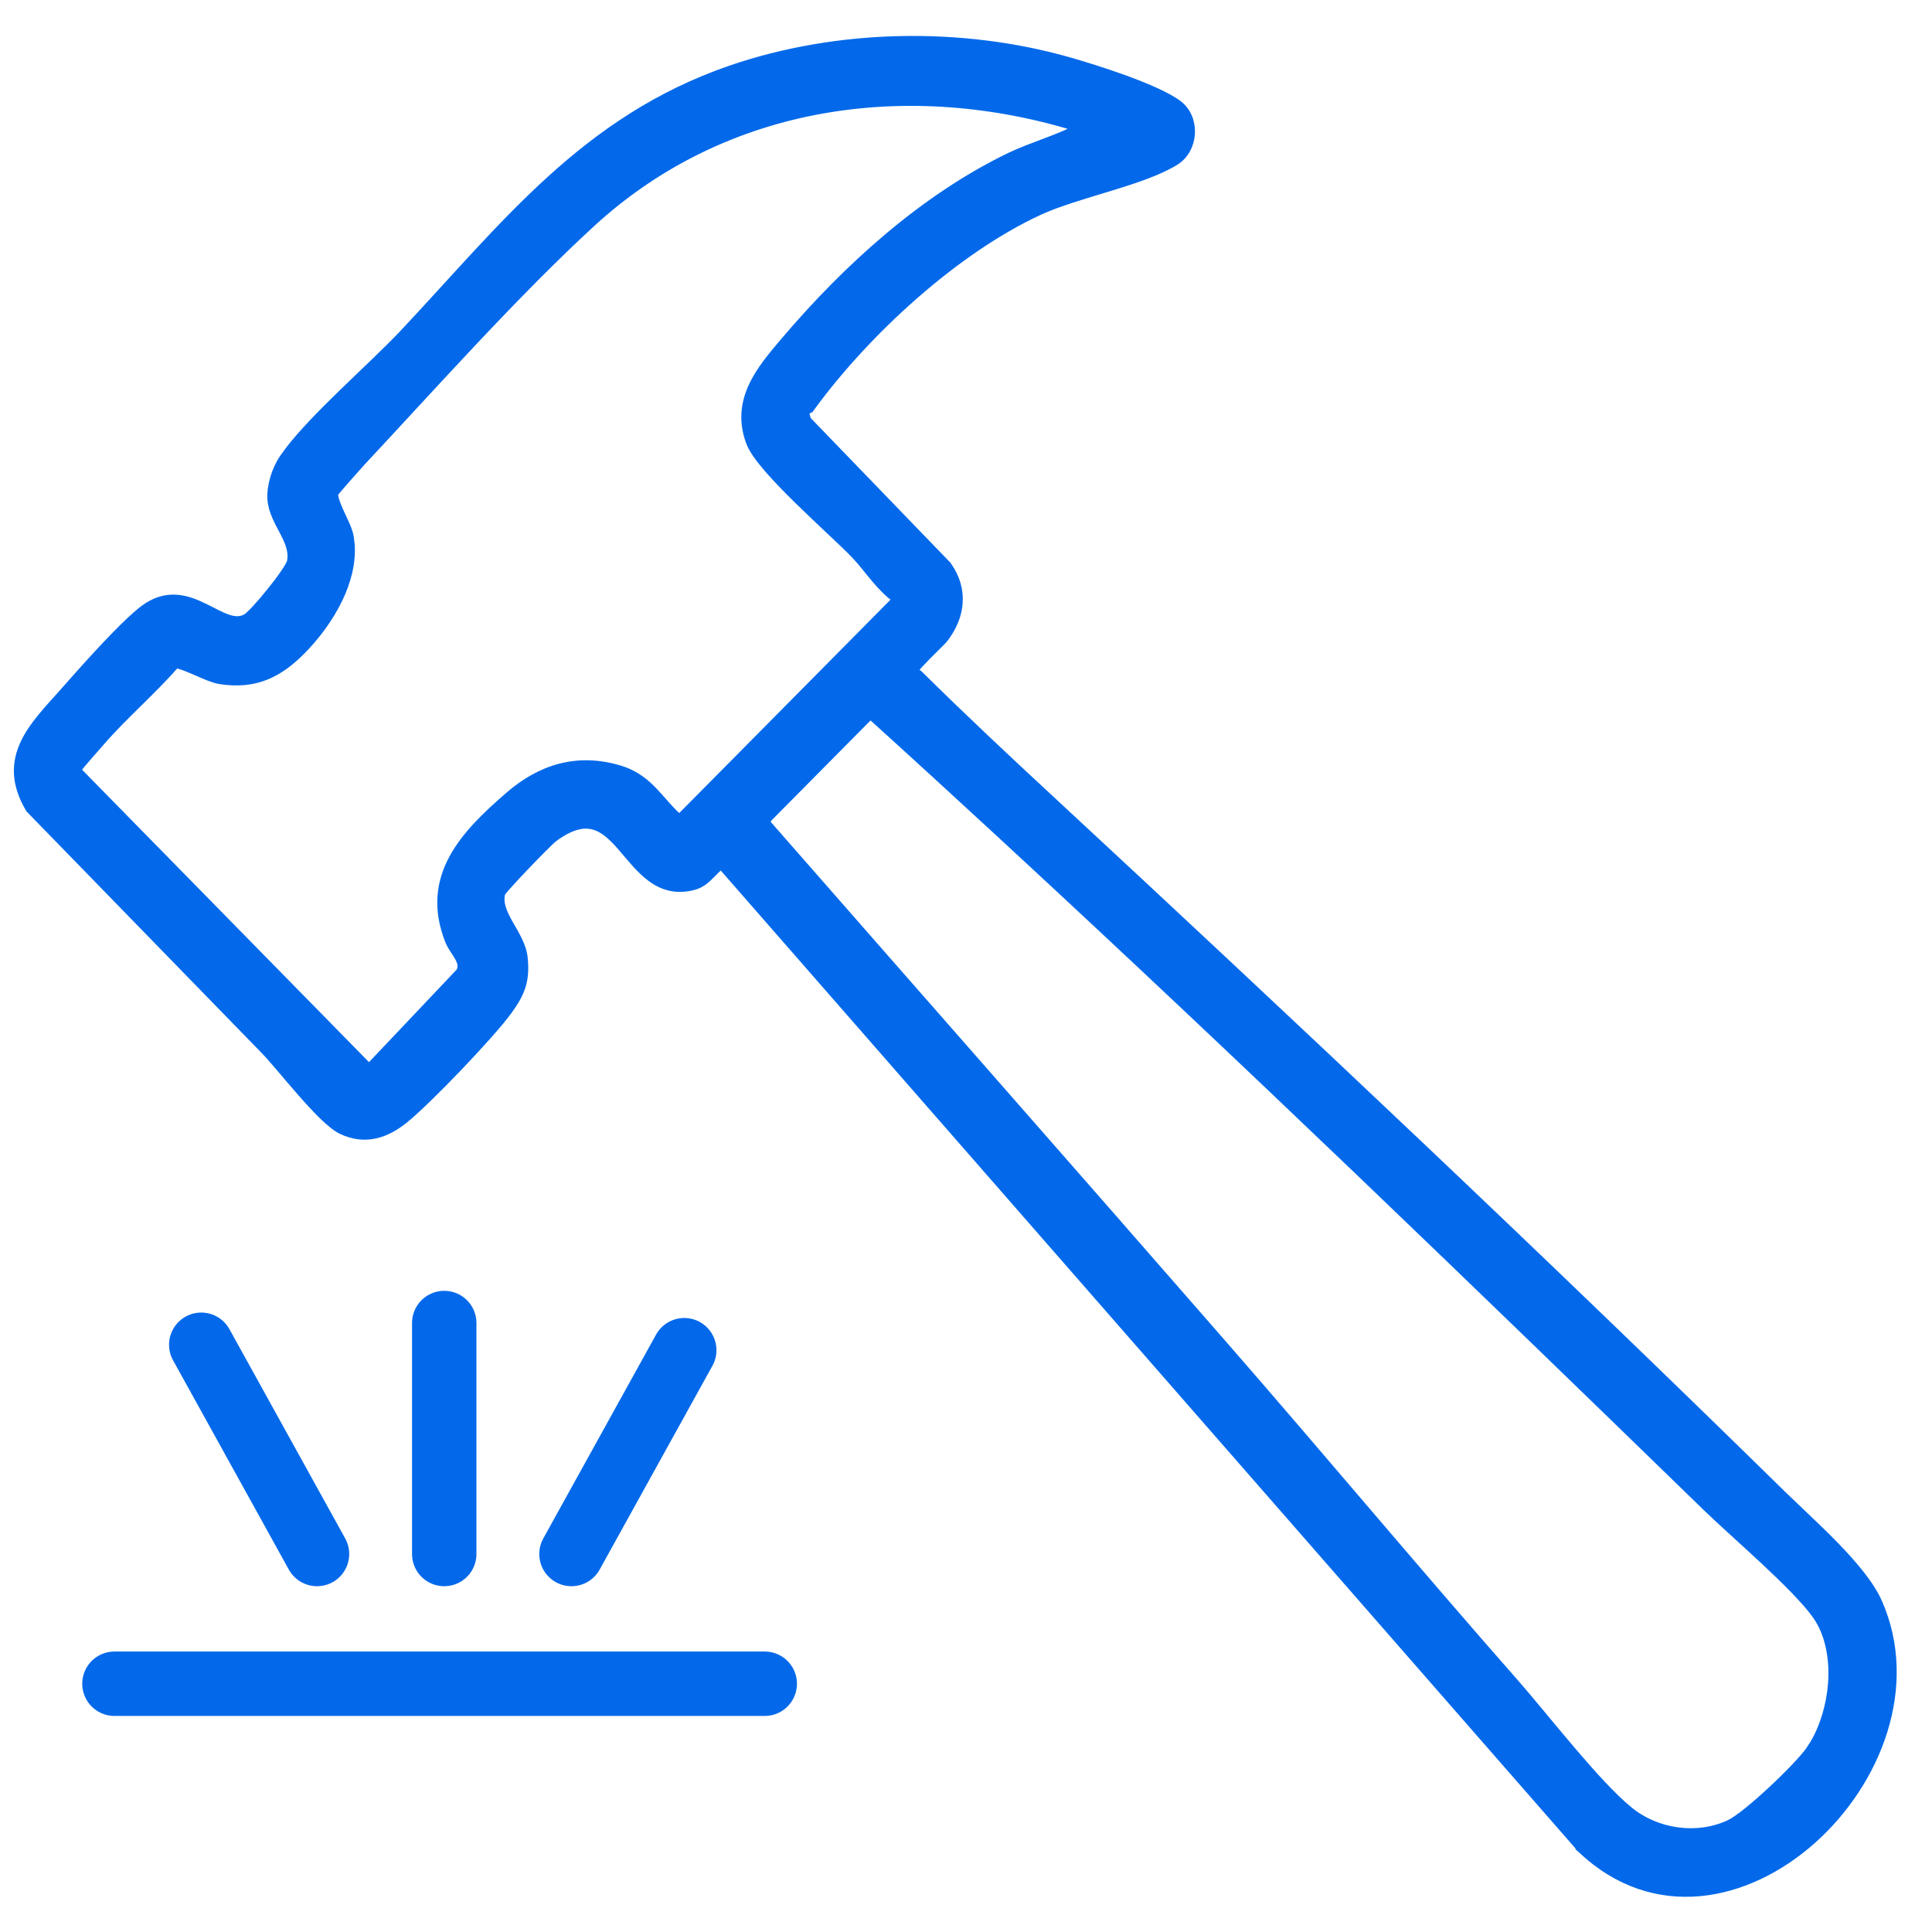 <svg width="48" height="48" viewBox="0 0 48 48" fill="none" xmlns="http://www.w3.org/2000/svg">
<g clip-path="url(#clip0_915_1436)">
<path d="M18.154 1.726C20.794 0.818 23.874 0.759 26.552 1.52C26.874 1.612 27.432 1.782 27.971 1.979C28.24 2.078 28.506 2.184 28.735 2.29C28.963 2.395 29.163 2.504 29.294 2.61C29.513 2.788 29.604 3.065 29.587 3.326C29.57 3.587 29.445 3.848 29.214 3.997C28.817 4.252 28.195 4.457 27.567 4.649C26.932 4.844 26.285 5.029 25.814 5.247C23.739 6.206 21.531 8.228 20.157 10.107L20.127 10.148H20.116C20.106 10.157 20.097 10.165 20.089 10.171C20.066 10.187 20.055 10.193 20.041 10.204C20.025 10.217 20.013 10.233 20.007 10.273L20.049 10.434L23.529 14.037L23.535 14.042L23.539 14.049C23.749 14.343 23.838 14.657 23.818 14.969C23.799 15.279 23.673 15.581 23.465 15.855C23.431 15.9 23.354 15.977 23.27 16.06C23.181 16.148 23.077 16.25 22.979 16.351C22.88 16.452 22.79 16.549 22.73 16.627C22.718 16.644 22.709 16.66 22.7 16.674C22.762 16.699 22.814 16.738 22.857 16.781C23.916 17.828 25.008 18.852 26.098 19.861C32.232 25.548 38.318 31.286 44.299 37.152L44.901 37.727C45.125 37.94 45.363 38.168 45.589 38.401C46.041 38.867 46.465 39.365 46.661 39.807C47.585 41.897 46.634 44.281 45.025 45.713C44.219 46.43 43.239 46.917 42.232 47.01C41.223 47.102 40.191 46.797 39.292 45.943L39.285 45.937L39.286 45.936L17.922 21.493C17.834 21.549 17.759 21.631 17.667 21.724C17.559 21.835 17.429 21.958 17.242 22.01C16.801 22.13 16.46 22.018 16.176 21.808C15.9 21.605 15.67 21.305 15.452 21.054C15.227 20.794 15.013 20.587 14.756 20.515C14.508 20.445 14.193 20.495 13.751 20.823C13.721 20.845 13.628 20.935 13.496 21.066C13.367 21.195 13.209 21.357 13.054 21.519C12.899 21.681 12.748 21.842 12.635 21.969C12.578 22.032 12.531 22.085 12.498 22.126C12.481 22.146 12.469 22.162 12.461 22.174C12.459 22.177 12.457 22.179 12.456 22.18C12.388 22.428 12.488 22.662 12.638 22.93C12.711 23.061 12.798 23.203 12.867 23.345C12.937 23.488 12.995 23.642 13.011 23.805C13.038 24.085 13.023 24.303 12.957 24.509C12.892 24.713 12.78 24.897 12.628 25.107C12.414 25.405 11.907 25.969 11.389 26.512C10.87 27.054 10.329 27.585 10.045 27.812C9.818 27.995 9.577 28.131 9.317 28.187C9.056 28.244 8.783 28.218 8.496 28.084C8.36 28.02 8.198 27.885 8.03 27.724C7.861 27.559 7.676 27.358 7.495 27.152C7.129 26.735 6.78 26.304 6.564 26.083L0.748 20.108L0.739 20.099L0.733 20.09C0.548 19.777 0.459 19.488 0.446 19.217C0.434 18.945 0.498 18.696 0.607 18.464C0.823 18.006 1.227 17.597 1.586 17.191C2.066 16.648 2.994 15.594 3.537 15.164C3.822 14.938 4.097 14.862 4.359 14.874C4.617 14.886 4.855 14.984 5.069 15.088C5.291 15.195 5.477 15.305 5.66 15.366C5.836 15.425 5.986 15.43 6.128 15.345C6.144 15.335 6.175 15.311 6.219 15.269C6.261 15.229 6.312 15.177 6.367 15.117C6.478 14.997 6.608 14.845 6.733 14.688C6.859 14.532 6.979 14.373 7.07 14.238C7.116 14.171 7.154 14.111 7.182 14.061C7.211 14.009 7.224 13.976 7.228 13.961C7.282 13.706 7.186 13.475 7.054 13.22C6.926 12.974 6.76 12.697 6.743 12.389C6.726 12.052 6.861 11.645 7.046 11.378L7.178 11.196C7.508 10.765 7.985 10.28 8.473 9.805C9.034 9.258 9.611 8.725 10.02 8.291C12.542 5.608 14.524 2.976 18.154 1.726ZM19.064 20.346L19.044 20.452C22.817 24.762 26.606 29.065 30.373 33.385C32.814 36.183 35.186 39.028 37.636 41.812C38.025 42.255 38.534 42.888 39.043 43.485C39.556 44.087 40.069 44.656 40.48 44.989C41.166 45.546 42.165 45.686 42.963 45.316C43.063 45.27 43.22 45.162 43.407 45.013C43.592 44.865 43.801 44.681 44.006 44.491C44.418 44.109 44.805 43.705 44.952 43.5L45.065 43.328C45.313 42.909 45.476 42.371 45.517 41.827C45.562 41.205 45.447 40.589 45.133 40.139C44.881 39.78 44.381 39.284 43.848 38.785C43.319 38.291 42.757 37.793 42.395 37.442C36.659 31.867 30.913 26.311 25.042 20.889L24.875 20.734C23.797 19.739 22.713 18.745 21.625 17.761L19.064 20.346ZM26.802 3.179C22.608 1.874 18.037 2.48 14.704 5.534C12.808 7.273 10.75 9.585 8.961 11.5C8.916 11.548 8.755 11.729 8.602 11.904C8.525 11.992 8.451 12.077 8.395 12.143C8.366 12.177 8.343 12.205 8.326 12.226C8.318 12.236 8.313 12.243 8.309 12.249C8.302 12.258 8.306 12.254 8.31 12.245L8.309 12.246C8.299 12.268 8.297 12.32 8.323 12.412C8.348 12.499 8.39 12.602 8.439 12.712C8.487 12.818 8.545 12.937 8.59 13.041C8.635 13.145 8.675 13.251 8.689 13.34L8.713 13.537C8.743 13.998 8.615 14.461 8.411 14.885C8.178 15.369 7.841 15.809 7.509 16.148C7.217 16.446 6.922 16.668 6.591 16.798C6.258 16.928 5.895 16.963 5.473 16.898C5.383 16.885 5.271 16.846 5.159 16.802C5.046 16.756 4.921 16.701 4.806 16.651C4.688 16.601 4.579 16.556 4.49 16.529C4.446 16.516 4.41 16.508 4.383 16.505C4.373 16.504 4.366 16.504 4.36 16.504C4.073 16.835 3.755 17.149 3.44 17.459C3.117 17.778 2.797 18.092 2.511 18.422C2.468 18.471 2.329 18.629 2.202 18.775C2.138 18.849 2.076 18.92 2.029 18.976C2.006 19.003 1.987 19.027 1.974 19.044C1.968 19.051 1.963 19.056 1.96 19.06C1.942 19.1 1.936 19.119 1.935 19.134C1.934 19.141 1.935 19.152 1.949 19.174L9.169 26.533L11.432 24.143C11.492 24.021 11.469 23.915 11.403 23.794C11.369 23.729 11.326 23.667 11.28 23.597C11.236 23.529 11.19 23.454 11.159 23.376C10.84 22.575 10.94 21.905 11.259 21.319C11.574 20.74 12.102 20.245 12.632 19.783C13.432 19.085 14.351 18.801 15.395 19.117C15.793 19.238 16.049 19.456 16.271 19.695C16.478 19.916 16.647 20.138 16.88 20.338L22.275 14.889C22.076 14.745 21.907 14.569 21.753 14.387C21.569 14.169 21.411 13.956 21.232 13.77C20.951 13.479 20.376 12.961 19.826 12.421C19.554 12.153 19.29 11.883 19.078 11.638C18.87 11.396 18.702 11.168 18.636 10.989C18.439 10.463 18.507 10.005 18.7 9.592C18.89 9.184 19.204 8.818 19.498 8.472C21.043 6.653 22.952 4.923 25.091 3.891C25.364 3.76 25.667 3.649 25.961 3.538C26.257 3.426 26.545 3.314 26.799 3.181C26.8 3.18 26.801 3.179 26.802 3.179Z" fill="#0369EA" stroke="#0369EA" stroke-width="0.2"/>
<path d="M11.037 38.609V32.87" stroke="#0369EA" stroke-width="1.6" stroke-linecap="round" stroke-linejoin="round"/>
<path d="M7.876 38.609L5 33.41" stroke="#0369EA" stroke-width="1.6" stroke-linecap="round" stroke-linejoin="round"/>
<path d="M14.198 38.609L17 33.545" stroke="#0369EA" stroke-width="1.6" stroke-linecap="round" stroke-linejoin="round"/>
<path d="M2.843 41.832L19 41.832" stroke="#0369EA" stroke-width="1.6" stroke-linecap="round"/>
</g>
<defs>
<clipPath id="clip0_915_1436">
<rect width="48" height="48" fill="white"/>
</clipPath>
</defs>
</svg>
